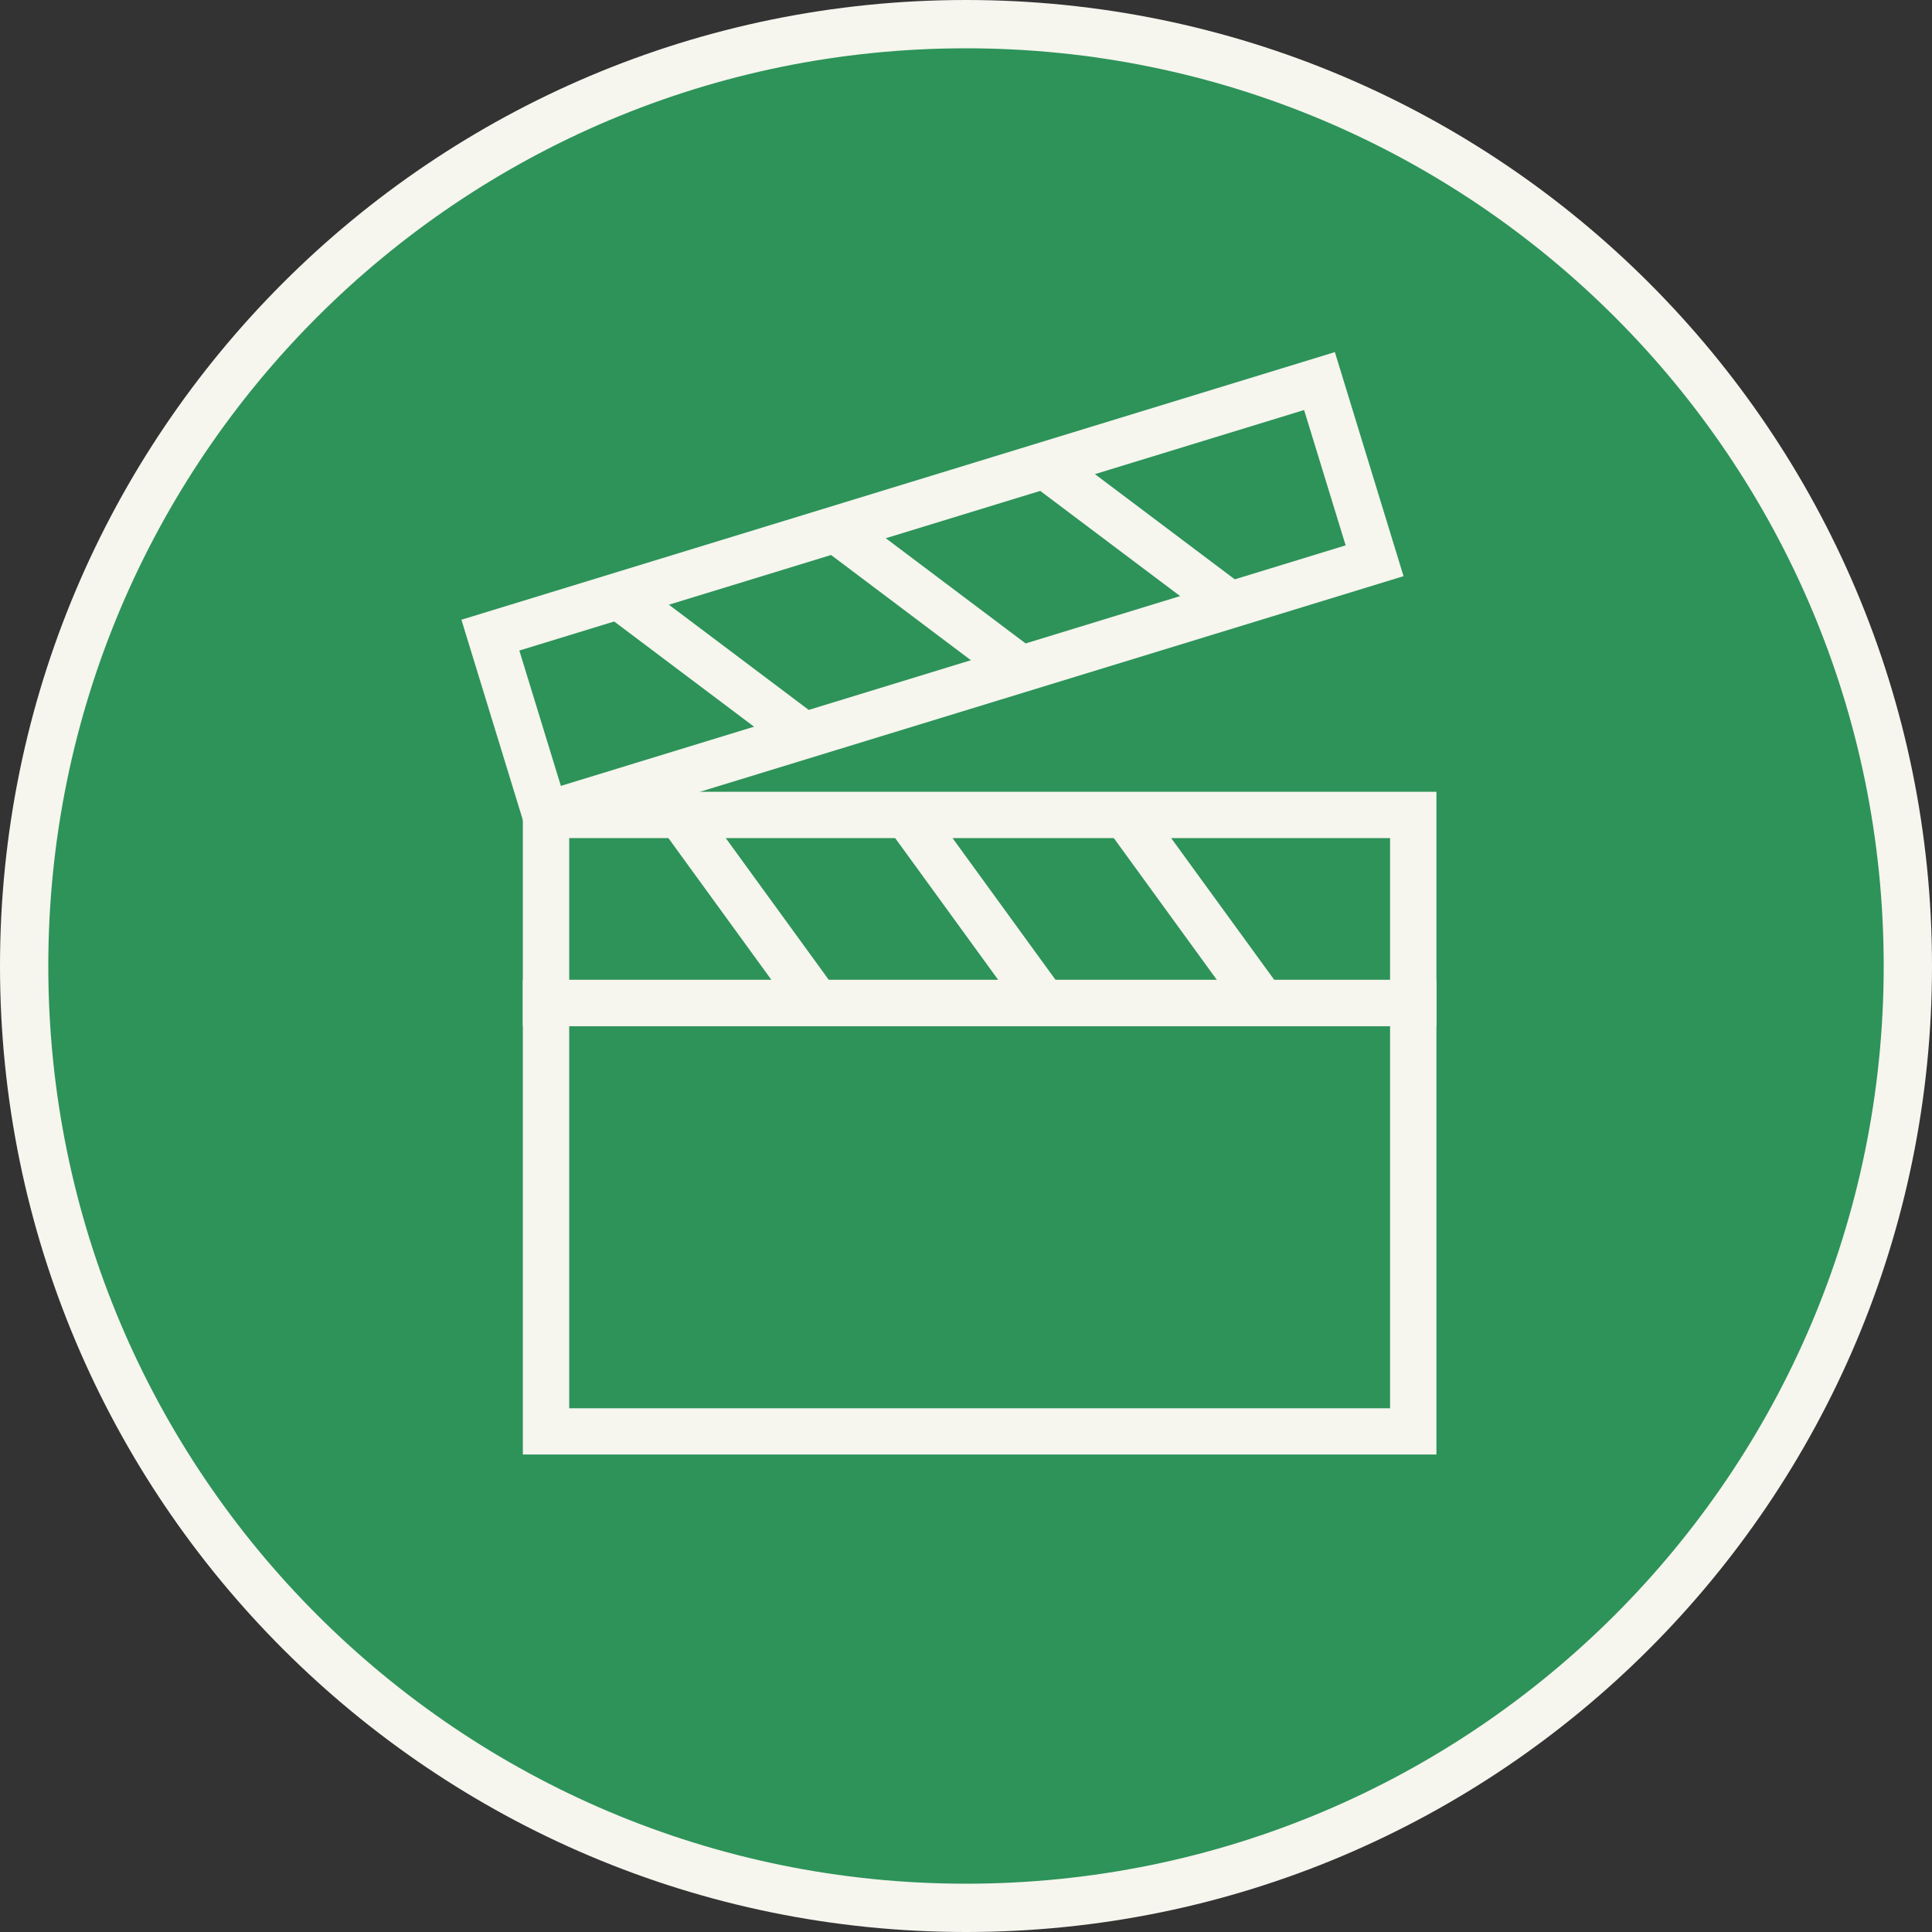 <svg width="40" height="40" fill="none" xmlns="http://www.w3.org/2000/svg"><rect width="100%" height="100%" fill="#333333" stroke="none"/><g id="_1974327878960"><path id="Vector" d="M39.5 20c0 10.77-8.73 19.5-19.5 19.5C9.233 39.5.5 30.77.5 20S9.232.5 20 .5C30.77.5 39.5 9.23 39.5 20z" fill="#2D9359" stroke="#F6F5EE"/><path id="Vector_2" d="M11.785 29.157H28.78v-7.912H11.785v7.912zm17.954.957H10.825v-9.827H29.74v9.827z" fill="#F6F5EE"/><path id="Vector_3" d="M11.785 20.286H28.78v-2.934H11.785v2.934zm17.954.958H10.825v-4.851H29.74v4.851z" fill="#F6F5EE"/><path id="Vector_4" d="M16.498 21.012l-2.884-3.969.778-.564 2.883 3.967-.777.566z" fill="#F6F5EE"/><path id="Vector_5" d="M21.253 21.094l-2.883-3.967.777-.566 2.883 3.968-.777.565z" fill="#F6F5EE"/><path id="Vector_6" d="M25.72 21.012l-2.884-3.969.777-.564 2.885 3.967-.777.566z" fill="#F6F5EE"/><path id="Vector_7" d="M10.752 13.467l.86 2.804 16.248-4.98L27 8.489l-16.248 4.98zm.224 4.003l-1.423-4.639L27.637 7.29l1.422 4.639-18.083 5.542z" fill="#F6F5EE"/><path id="Vector_8" d="M16.33 15.586l-3.92-2.949.576-.766 3.92 2.949-.576.766z" fill="#F6F5EE"/><path id="Vector_9" d="M20.901 14.271l-3.92-2.95.576-.766 3.92 2.949-.576.768z" fill="#F6F5EE"/><path id="Vector_10" d="M25.149 12.88l-3.92-2.948.576-.766 3.92 2.949-.576.766z" fill="#F6F5EE"/></g></svg>